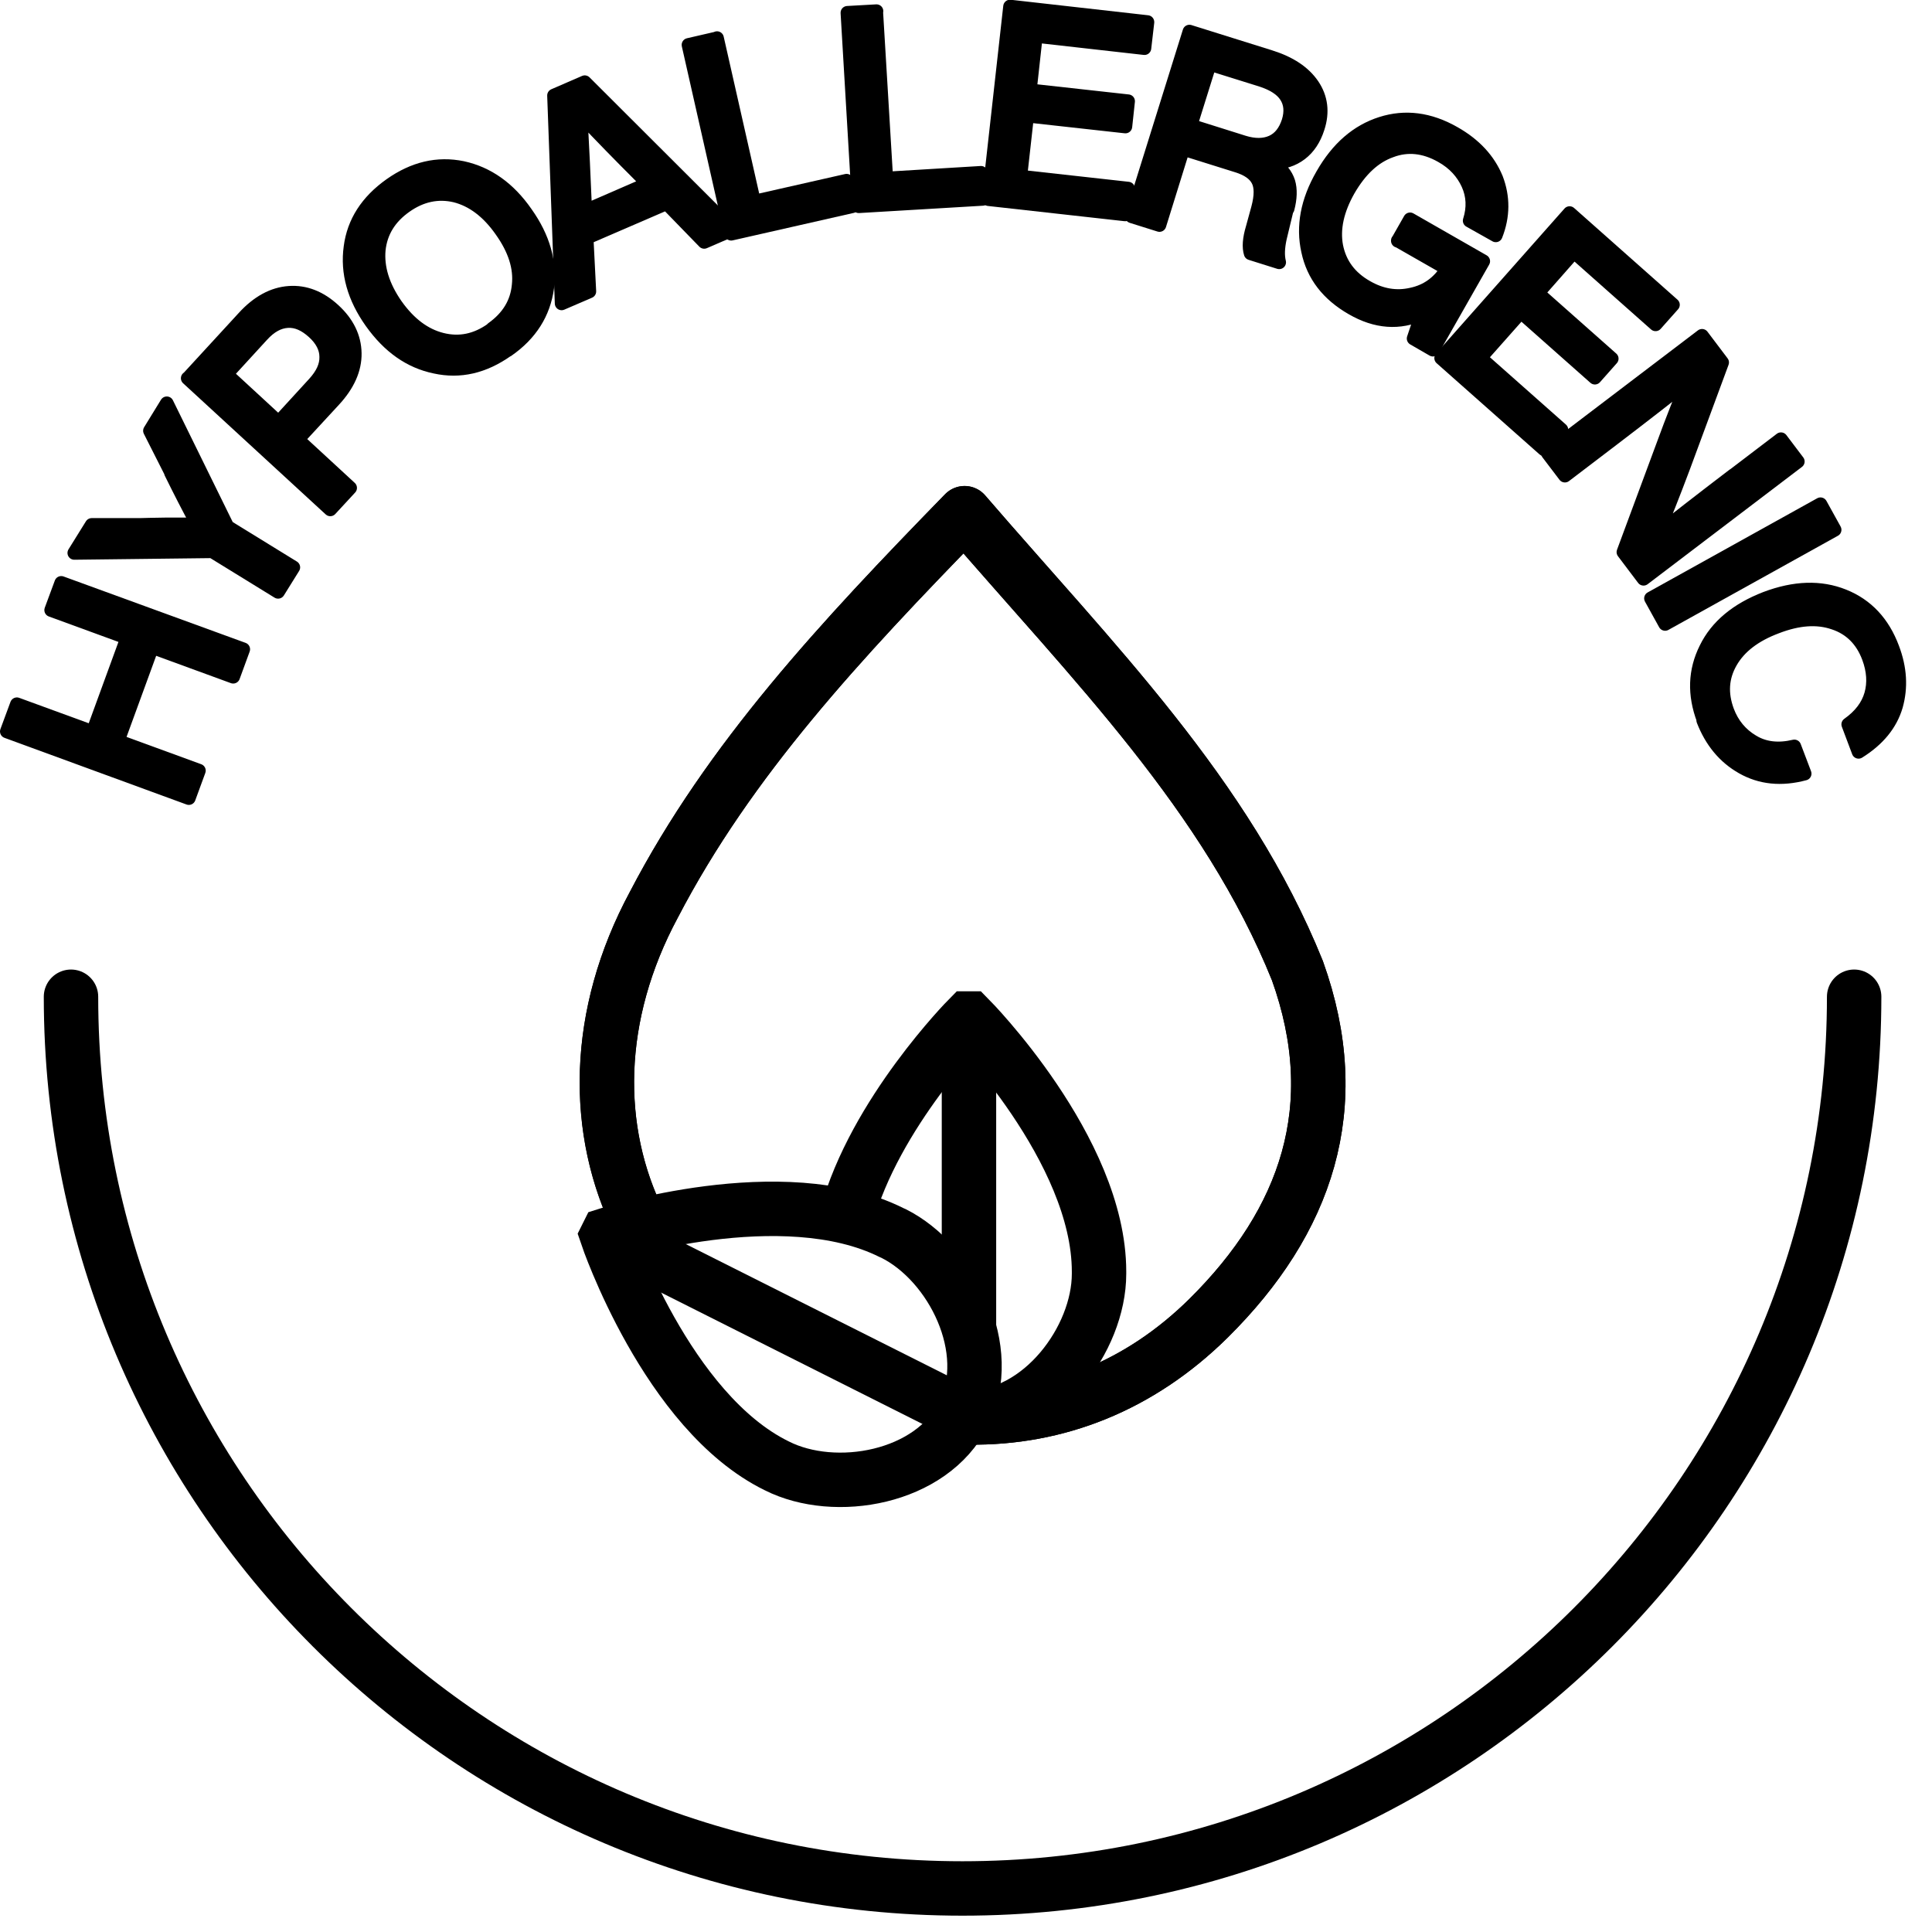 <svg width="71" height="71" viewBox="0 0 71 71" fill="none" xmlns="http://www.w3.org/2000/svg">
<g clip-path="url(#clip0_11871_244)">
<path d="M68.139 36.63C68.139 54.73 53.469 69.4 35.369 69.4C17.269 69.4 2.609 54.72 2.609 36.63" stroke="black" stroke-width="2" stroke-linecap="round" stroke-linejoin="round"></path>
<path d="M4.67 23.44L1.88 22.42L2.25 21.42L8.94 23.86L8.57 24.87L5.59 23.78L4.33 27.23L7.31 28.32L6.94 29.33L0.25 26.88L0.62 25.88L3.41 26.9L4.67 23.45V23.44Z" fill="black" stroke="black" stroke-width="0.5" stroke-linecap="round" stroke-linejoin="round"></path>
<path d="M6.3 17.39L5.51 15.83L6.13 14.82L8.36 19.36L10.78 20.85L10.22 21.75L7.8 20.26L2.73 20.32L3.37 19.29H5.14C5.34 19.28 5.68 19.28 6.14 19.27C6.27 19.27 6.41 19.27 6.57 19.27C6.73 19.27 6.87 19.27 6.98 19.27C7.09 19.27 7.19 19.27 7.26 19.27C6.93 18.67 6.61 18.04 6.28 17.37L6.3 17.39Z" fill="black" stroke="black" stroke-width="0.5" stroke-linecap="round" stroke-linejoin="round"></path>
<path d="M6.908 13.9L8.958 11.67C9.478 11.1 10.038 10.8 10.628 10.76C11.208 10.72 11.758 10.93 12.268 11.4C12.768 11.86 13.028 12.39 13.038 12.98C13.048 13.57 12.788 14.15 12.268 14.71L10.938 16.15L12.868 17.93L12.138 18.72L6.898 13.9H6.908ZM10.238 15.52L11.548 14.09C11.848 13.76 11.998 13.44 11.988 13.11C11.988 12.79 11.828 12.48 11.518 12.2C11.208 11.92 10.898 11.78 10.568 11.8C10.238 11.82 9.928 11.99 9.628 12.32L8.318 13.75L10.238 15.52Z" fill="black" stroke="black" stroke-width="0.5" stroke-linecap="round" stroke-linejoin="round"></path>
<path d="M18.64 12.87C17.78 13.48 16.9 13.68 15.99 13.48C15.07 13.29 14.3 12.75 13.65 11.84C13.01 10.94 12.75 10.02 12.88 9.08C13 8.16 13.49 7.4 14.35 6.79C15.2 6.19 16.08 5.98 17 6.17C17.92 6.37 18.7 6.92 19.33 7.83C19.97 8.73 20.23 9.65 20.11 10.58C19.98 11.51 19.5 12.28 18.65 12.87H18.64ZM18.09 12.08C18.68 11.66 19 11.13 19.06 10.48C19.13 9.84 18.92 9.17 18.42 8.47C17.93 7.77 17.36 7.35 16.73 7.19C16.09 7.04 15.48 7.17 14.9 7.58C14.32 7.99 13.99 8.52 13.92 9.18C13.86 9.84 14.07 10.52 14.55 11.21C15.04 11.9 15.6 12.32 16.24 12.48C16.88 12.64 17.49 12.52 18.08 12.1L18.09 12.08Z" fill="black" stroke="black" stroke-width="0.5" stroke-linecap="round" stroke-linejoin="round"></path>
<path d="M26.919 8.44L25.879 8.89L24.499 7.47L21.559 8.74L21.659 10.71L20.639 11.15L20.359 3.51L21.489 3.02L26.909 8.43L26.919 8.44ZM21.489 7.33L21.509 7.75L23.809 6.75L23.519 6.45C22.849 5.78 22.119 5.04 21.339 4.21C21.409 5.52 21.459 6.56 21.489 7.33Z" fill="black" stroke="black" stroke-width="0.5" stroke-linecap="round" stroke-linejoin="round"></path>
<path d="M26.351 1.4L27.711 7.41L31.111 6.64L31.321 7.58L26.871 8.59L25.301 1.65L26.341 1.41L26.351 1.4Z" fill="black" stroke="black" stroke-width="0.5" stroke-linecap="round" stroke-linejoin="round"></path>
<path d="M32.201 0.41L32.571 6.56L36.051 6.35L36.111 7.31L31.561 7.58L31.141 0.47L32.211 0.41H32.201Z" fill="black" stroke="black" stroke-width="0.5" stroke-linecap="round" stroke-linejoin="round"></path>
<path d="M42.168 0.82L42.058 1.77L38.068 1.32L37.848 3.32L41.458 3.72L41.358 4.65L37.748 4.25L37.498 6.49L41.458 6.93L41.348 7.88L36.328 7.32L37.118 0.24L42.168 0.81V0.82Z" fill="black" stroke="black" stroke-width="0.5" stroke-linecap="round" stroke-linejoin="round"></path>
<path d="M47.3 7.66L47.04 8.74C46.96 9.1 46.95 9.4 47.01 9.64L45.96 9.31C45.89 9.09 45.91 8.78 46.03 8.38L46.23 7.65C46.35 7.2 46.35 6.86 46.23 6.63C46.11 6.39 45.85 6.21 45.46 6.09L43.48 5.47L42.61 8.27L41.59 7.95L43.71 1.16L46.68 2.09C47.41 2.32 47.92 2.66 48.24 3.13C48.55 3.59 48.62 4.12 48.43 4.7C48.3 5.11 48.09 5.43 47.8 5.65C47.51 5.87 47.17 5.98 46.77 5.98C47.07 6.18 47.26 6.41 47.35 6.69C47.43 6.96 47.42 7.29 47.32 7.67L47.3 7.66ZM43.74 4.61L45.71 5.23C46.1 5.35 46.45 5.35 46.74 5.22C47.03 5.09 47.23 4.83 47.35 4.46C47.46 4.1 47.43 3.79 47.26 3.53C47.09 3.27 46.78 3.08 46.35 2.94L44.46 2.35L43.75 4.62L43.74 4.61Z" fill="black" stroke="black" stroke-width="0.5" stroke-linecap="round" stroke-linejoin="round"></path>
<path d="M51.369 8.85L51.819 8.06L54.509 9.6L52.659 12.85L51.949 12.44L52.259 11.52C51.429 11.9 50.569 11.84 49.689 11.33C48.799 10.82 48.259 10.12 48.069 9.22C47.869 8.32 48.039 7.39 48.599 6.42C49.159 5.44 49.879 4.82 50.759 4.54C51.639 4.26 52.529 4.37 53.439 4.89C54.199 5.32 54.709 5.88 54.989 6.56C55.249 7.24 55.249 7.94 54.969 8.65L54.009 8.11C54.159 7.64 54.139 7.19 53.949 6.77C53.759 6.35 53.439 5.99 52.969 5.73C52.349 5.38 51.729 5.31 51.119 5.54C50.499 5.76 49.989 6.24 49.559 6.98C49.139 7.72 48.989 8.41 49.109 9.05C49.239 9.7 49.609 10.2 50.229 10.55C50.769 10.86 51.319 10.95 51.879 10.82C52.439 10.7 52.869 10.39 53.189 9.88L51.369 8.84V8.85Z" fill="black" stroke="black" stroke-width="0.5" stroke-linecap="round" stroke-linejoin="round"></path>
<path d="M61.481 11.2L60.841 11.92L57.841 9.26L56.511 10.77L59.231 13.18L58.611 13.88L55.891 11.47L54.401 13.15L57.381 15.79L56.741 16.51L52.961 13.16L57.681 7.83L61.481 11.2Z" fill="black" stroke="black" stroke-width="0.5" stroke-linecap="round" stroke-linejoin="round"></path>
<path d="M63.729 17.45L65.449 16.14L66.069 16.96L60.399 21.27L59.659 20.29L61.079 16.46C61.489 15.34 61.819 14.51 62.059 13.97C61.439 14.47 60.499 15.2 59.229 16.17L57.509 17.48L56.879 16.65L62.549 12.34L63.289 13.32L61.869 17.16C61.479 18.2 61.149 19.03 60.879 19.66C61.499 19.16 62.449 18.42 63.709 17.46L63.729 17.45Z" fill="black" stroke="black" stroke-width="0.5" stroke-linecap="round" stroke-linejoin="round"></path>
<path d="M61.192 22.93L60.672 21.99L66.902 18.53L67.422 19.47L61.192 22.93Z" fill="black" stroke="black" stroke-width="0.5" stroke-linecap="round" stroke-linejoin="round"></path>
<path d="M62.601 26.45C62.251 25.52 62.281 24.65 62.691 23.83C63.091 23.01 63.831 22.4 64.891 21.99C65.951 21.59 66.901 21.56 67.751 21.9C68.601 22.24 69.201 22.88 69.551 23.82C69.831 24.56 69.871 25.26 69.681 25.94C69.481 26.62 69.021 27.18 68.301 27.63L67.921 26.62C68.361 26.31 68.641 25.94 68.761 25.52C68.881 25.1 68.851 24.64 68.671 24.16C68.431 23.52 68.001 23.09 67.391 22.89C66.781 22.68 66.081 22.73 65.281 23.04C64.481 23.34 63.921 23.77 63.601 24.33C63.281 24.89 63.241 25.48 63.481 26.13C63.661 26.61 63.971 26.99 64.411 27.25C64.841 27.51 65.351 27.57 65.941 27.43L66.321 28.43C65.461 28.66 64.701 28.58 64.031 28.2C63.361 27.82 62.891 27.24 62.591 26.47L62.601 26.45Z" fill="black" stroke="black" stroke-width="0.5" stroke-linecap="round" stroke-linejoin="round"></path>
<path d="M35.609 52.09C38.829 52.13 41.879 50.95 44.419 48.44C48.009 44.88 49.479 40.68 47.679 35.67C45.069 29.2 40.179 24.35 35.449 18.86C30.879 23.55 26.809 27.91 24.029 33.25C21.839 37.32 21.789 41.59 23.549 45.05" stroke="black" stroke-width="2" stroke-linecap="round" stroke-linejoin="round"></path>
<path d="M35.608 52.09C38.828 52.13 41.877 50.95 44.417 48.44C48.008 44.88 49.477 40.68 47.678 35.67C45.068 29.2 40.178 24.35 35.447 18.86C30.878 23.55 26.808 27.91 24.027 33.25C21.867 37.27 21.797 41.49 23.488 44.92" stroke="black" stroke-width="2" stroke-linecap="round" stroke-linejoin="round"></path>
<path d="M35.609 52.09C38.249 52.09 40.389 49.21 40.389 46.81C40.389 46.78 40.389 46.76 40.389 46.73C40.389 42.24 35.629 37.43 35.629 37.43H35.579C35.579 37.43 32.139 40.91 31.109 44.71" stroke="black" stroke-width="2" stroke-miterlimit="10"></path>
<path d="M35.609 46.36V37.44V48.89V46.36Z" stroke="black" stroke-width="2" stroke-miterlimit="10"></path>
<path d="M32.769 45.3C28.759 43.29 22.329 45.37 22.329 45.37L22.309 45.41C22.309 45.41 24.499 51.89 28.549 53.87C30.689 54.95 34.229 54.33 35.409 51.97C36.599 49.61 34.989 46.41 32.839 45.33C32.819 45.32 32.789 45.31 32.769 45.3Z" stroke="black" stroke-width="2" stroke-miterlimit="10"></path>
<path d="M35.41 51.97L22.32 45.39" stroke="black" stroke-width="2" stroke-miterlimit="10"></path>
</g>
<defs>
<clipPath id="clip0_11871_244">
<rect width="70.05" height="70.39" fill="white"></rect>
</clipPath>
</defs>
</svg>
